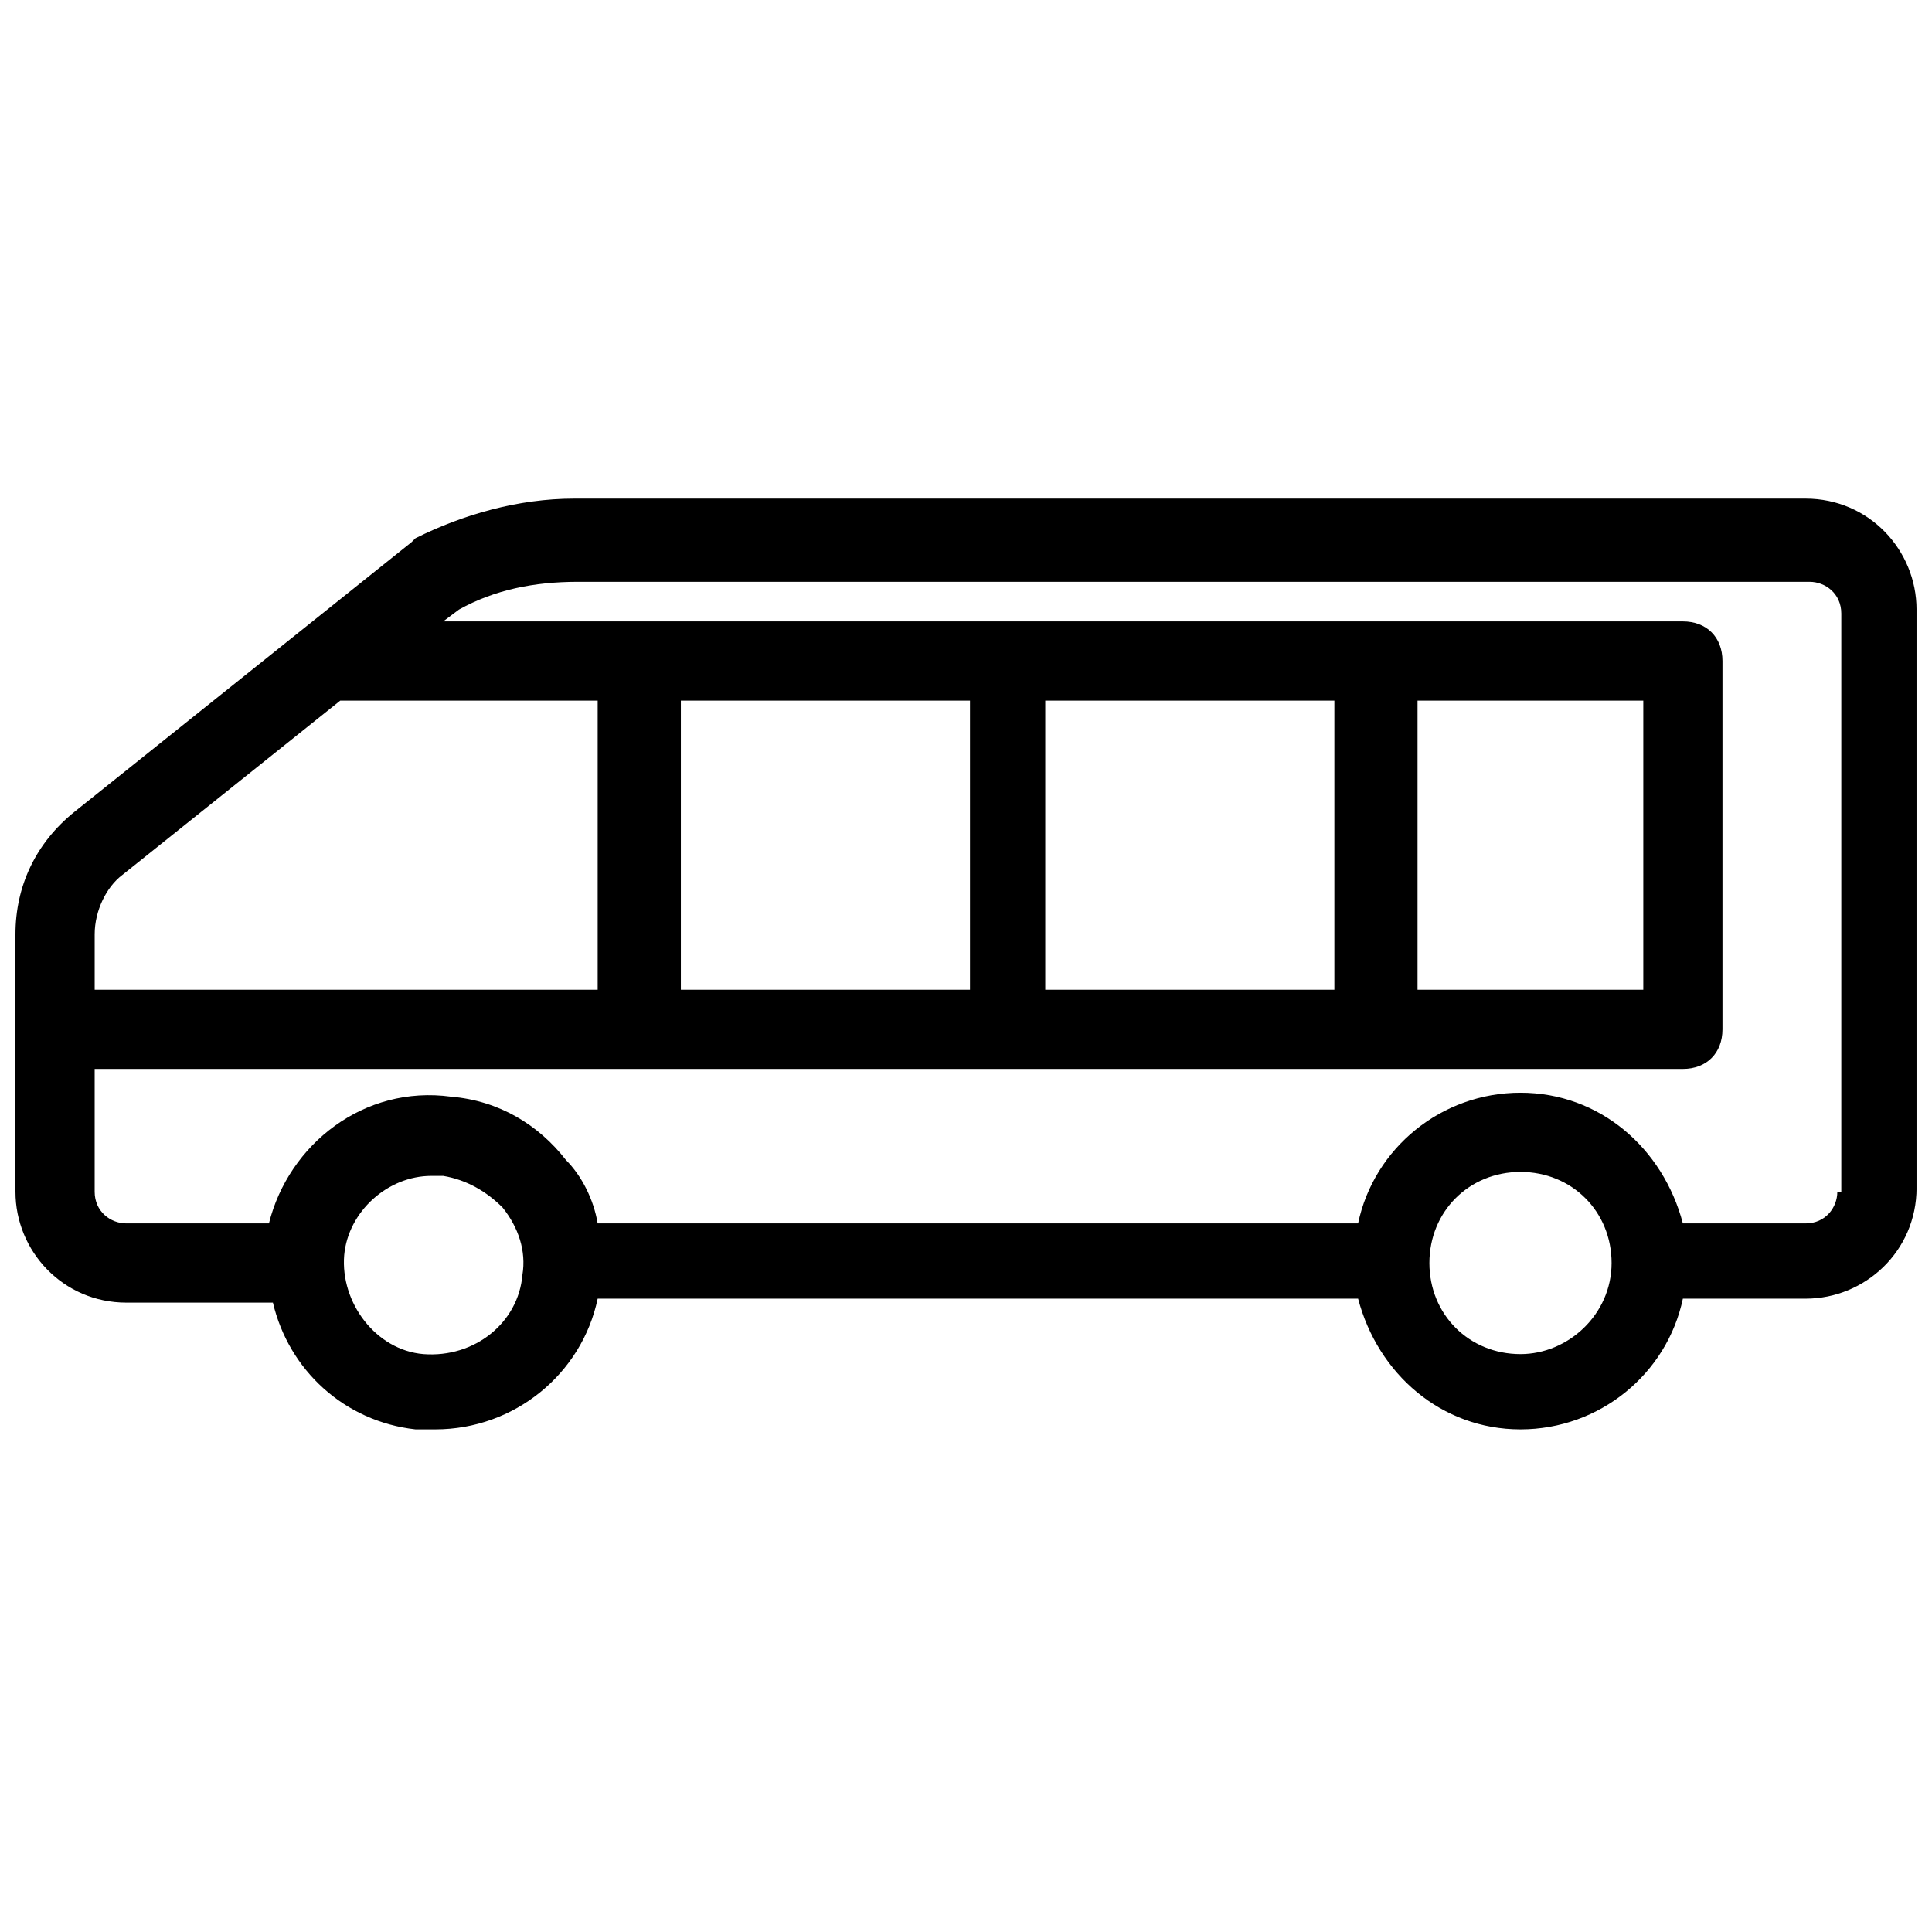<?xml version="1.0" encoding="UTF-8"?>
<!-- Uploaded to: ICON Repo, www.iconrepo.com, Generator: ICON Repo Mixer Tools -->
<svg width="800px" height="800px" version="1.1" viewBox="144 144 512 512" xmlns="http://www.w3.org/2000/svg">
 <defs>
  <clipPath id="a">
   <path d="m148.09 276h503.81v247h-503.81z"/>
  </clipPath>
 </defs>
 <g clip-path="url(#a)">
  <path d="m622.52 276.14h-326.43c-14.695 0-29.391 4.199-41.984 10.496l-1.051 1.051-89.215 71.371c-10.496 8.398-15.742 19.945-15.742 32.539v68.223c0 15.742 12.594 29.391 29.391 29.391h38.836c4.199 17.844 18.895 31.488 37.785 33.586h5.246c20.992 0 38.836-14.695 43.035-34.637h201.52c5.246 19.941 22.043 34.637 43.035 34.637 20.992 0 38.836-14.695 43.035-34.637h32.539c15.742 0 29.391-12.594 29.391-29.391l-0.008-153.24c0-15.746-12.594-29.391-29.387-29.391zm-446.08 99.715 57.727-46.184h68.223v76.621h-133.3v-14.695c0-6.297 3.148-12.594 7.348-15.742zm403.05-46.184v76.621h-59.828v-76.621zm-81.867 76.621h-76.621v-76.621h76.621zm-96.566 0h-76.621v-76.621h76.621zm-118.61 75.57c-1.051 12.594-12.594 22.043-26.238 20.992-12.594-1.051-22.043-13.645-20.992-26.238 1.051-11.547 11.547-20.992 23.09-20.992h3.148c6.297 1.051 11.547 4.199 15.742 8.398 4.203 5.246 6.301 11.543 5.25 17.84zm264.5 20.992c-13.645 0-24.141-10.496-24.141-24.141s10.496-24.141 24.141-24.141c13.645 0 24.141 10.496 24.141 24.141s-11.543 24.141-24.141 24.141zm83.969-43.035c0 4.199-3.148 8.398-8.398 8.398h-32.539c-5.246-19.941-22.043-34.637-43.035-34.637s-38.836 14.695-43.035 34.637h-201.52c-1.051-6.297-4.199-12.594-8.398-16.793-7.348-9.445-17.844-15.742-30.438-16.793-23.09-3.148-43.035 12.594-48.281 33.586h-37.785c-4.199 0-8.398-3.148-8.398-8.398v-32.539h420.89c6.297 0 10.496-4.199 10.496-10.496v-97.613c0-6.297-4.199-10.496-10.496-10.496l-328.53 0.004 4.199-3.148c9.445-5.246 19.941-7.348 31.488-7.348h326.43c4.199 0 8.398 3.148 8.398 8.398v153.24z"/>
 </g>
</svg>